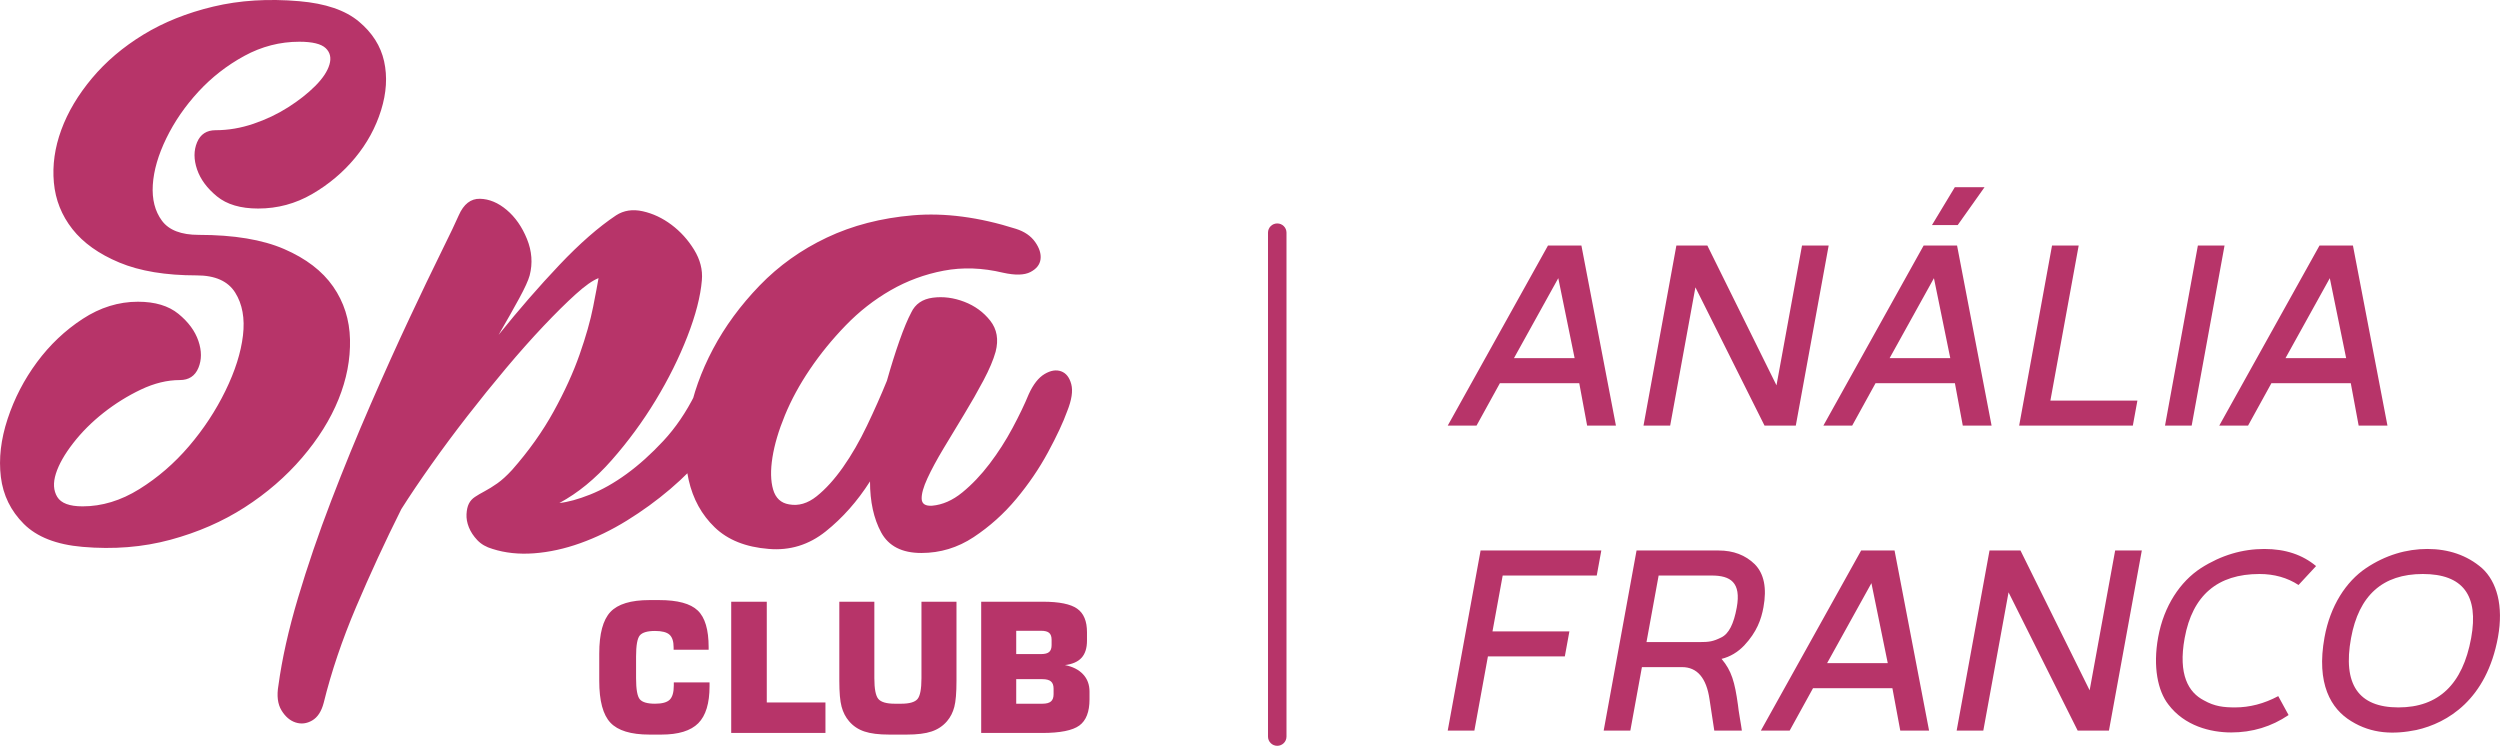 <?xml version="1.0" encoding="UTF-8"?>
<!DOCTYPE svg PUBLIC "-//W3C//DTD SVG 1.1//EN" "http://www.w3.org/Graphics/SVG/1.1/DTD/svg11.dtd">
<!-- Creator: CorelDRAW 2020 (64 Bit) -->
<svg xmlns="http://www.w3.org/2000/svg" xml:space="preserve" width="67.953mm" height="20.272mm" version="1.1" style="shape-rendering:geometricPrecision; text-rendering:geometricPrecision; image-rendering:optimizeQuality; fill-rule:evenodd; clip-rule:evenodd"
viewBox="0 0 6746.75 2012.74"
 xmlns:xlink="http://www.w3.org/1999/xlink"
 xmlns:xodm="http://www.corel.com/coreldraw/odm/2003">
 <defs>
  <style type="text/css">
   <![CDATA[
    .fil0 {fill:#B73469;fill-rule:nonzero}
   ]]>
  </style>
 </defs>
 <g id="Camada_x0020_1">
  <path class="fil0" d="M3906.96 1148.67l77.72 0 63.08 -114.53 214.18 0 21.27 114.53 77.72 0 -93.19 -486.11 -90.13 0 -270.64 486.11zm342.49 -182.09l-163.73 0 119.62 -215.87 44.11 215.87zm596.87 182.09l88.73 -486.11 -71.94 0 -68.88 377.35 -186.64 -377.35 -83.52 0 -88.73 486.11 71.95 0 68.12 -373.23 186.57 373.23 84.34 0zm74.42 0l77.73 0 63.08 -114.53 214.18 0 21.27 114.53 77.72 0 -93.19 -486.11 -90.14 0 -270.64 486.11zm342.5 -182.09l-163.73 0 119.62 -215.87 44.11 215.87zm12.27 -461.39l-61.65 102.16 69.46 0 72.4 -102.16 -80.21 0zm262.35 157.37l-88.73 486.11 306.78 0 12.33 -67.56 -234.83 0 76.39 -418.55 -71.94 0zm376.83 486.11l88.73 -486.11 -71.95 0 -88.72 486.11 71.94 0zm74.42 0l77.73 0 63.07 -114.53 214.18 0 21.27 114.53 77.73 0 -93.19 -486.11 -90.14 0 -270.64 486.11zm342.5 -182.09l-163.73 0 119.61 -215.87 44.12 215.87z"/>
  <path class="fil0" d="M3978.89 1971.74l36.55 -200.21 207.55 0 12.33 -67.56 -207.55 0 27.52 -150.77 253.85 0 12.33 -67.56 -325.8 0 -88.72 486.11 71.94 0zm780.16 -332.86c9.47,-51.91 1.66,-90.63 -23.45,-116.17 -25.25,-24.71 -57.73,-37.07 -97.42,-37.07l-221.61 0 -88.73 486.11 71.95 0 31.27 -171.38 108.33 0c40.51,0 65.84,28.84 74.19,87.34l12.78 84.03 74.41 0c-0.82,-9.06 -9.61,-56.03 -10.51,-69.21 -8.57,-61.8 -17.07,-92.28 -44.27,-124.4 23.37,-5.77 43.82,-18.13 61.19,-36.26 33.91,-36.25 45.86,-70.04 51.88,-102.99zm-282.87 -85.68l143.05 0c50.45,0 80.22,18.12 67.73,86.51 -7.96,43.67 -21.2,70.86 -42.03,80.75 -21.8,10.7 -32.02,12.35 -58.49,12.35l-143.05 0 32.78 -179.61zm275.87 418.55l77.72 0 63.08 -114.53 214.18 0 21.27 114.53 77.73 0 -93.19 -486.11 -90.14 0 -270.64 486.11zm342.49 -182.09l-163.72 0 119.61 -215.87 44.11 215.87zm596.88 182.09l88.72 -486.11 -71.94 0 -68.87 377.35 -186.64 -377.35 -83.53 0 -88.72 486.11 71.94 0 68.13 -373.23 186.56 373.23 84.35 0zm406.25 -422.67c39.69,0 75.1,9.89 105.39,29.66l47.36 -51.08c-36.61,-30.48 -82.54,-46.14 -139.59,-46.14 -58.71,0 -116.29,16.48 -171.54,51.91 -55.4,36.25 -99.53,101.34 -115.03,186.21 -14.58,79.91 -0.82,145.01 27.28,181.25 43.9,58.5 114.34,75.8 169.75,75.8 57.05,0 108.7,-15.66 154.92,-46.96l-27.88 -51.08c-38.48,20.59 -77.51,30.48 -116.37,30.48 -30.59,0 -54.95,-2.47 -84.18,-18.95 -41.58,-21.42 -70.07,-69.2 -52.03,-168.07 21.06,-115.35 88.64,-173.02 201.93,-173.02zm247.09 173.02c21.05,-115.35 85.33,-173.02 193.66,-173.02 108.32,0 151.55,57.67 130.49,173.02 -22.71,124.4 -87.89,187.02 -196.21,187.02 -108.33,0 -150.65,-62.62 -127.94,-187.02zm176.35 247.99c84.49,-18.95 189.52,-82.39 220.19,-250.47 15.49,-84.87 -3.23,-149.96 -42.92,-186.21 -40.67,-35.42 -91.41,-51.91 -147.64,-51.91 -56.24,0 -112.99,16.48 -165.76,51.91 -53.75,36.25 -96.24,101.34 -111.73,186.21 -23,126.05 17.58,193.62 71.93,226.57 55.71,34.61 114.94,36.26 175.91,23.9z"/>
  <g>
   <path class="fil0" d="M3421.95 627.82c0,-13.7 11.18,-24.82 24.95,-24.82 13.77,0 24.95,11.12 24.95,24.82l-49.9 0zm0 1360.1l0 -1360.1 49.9 0 0 1360.1 -49.9 0zm49.9 0c0,13.7 -11.18,24.82 -24.95,24.82 -13.77,0 -24.95,-11.12 -24.95,-24.82l49.9 0z"/>
  </g>
  <path class="fil0" d="M581.85 351.4c34.02,0 68.04,-5.78 102.07,-17.32 34.02,-11.55 65.3,-26.43 93.85,-44.66 28.55,-18.22 52.86,-37.36 72.91,-57.41 20.05,-20.05 32.8,-39.19 38.27,-57.41 5.47,-18.23 2.12,-33.11 -10.03,-44.66 -12.15,-11.54 -35.84,-17.32 -71.08,-17.32 -52.24,0 -101.76,12.76 -148.54,38.27 -46.77,25.52 -88.09,57.71 -123.93,96.59 -35.84,38.88 -64.7,80.8 -86.58,125.75 -21.86,44.96 -34.02,86.87 -36.45,125.76 -2.43,38.88 5.77,71.08 24.6,96.59 18.83,25.52 51.95,38.27 99.33,38.27 94.77,0 171.62,12.75 230.55,38.26 58.93,25.52 102.97,59.23 132.14,101.15 29.16,41.92 44.34,89.61 45.56,143.07 1.21,53.47 -9.11,107.23 -30.99,161.3 -21.87,54.07 -54.68,106.62 -98.42,157.65 -43.74,51.02 -95.37,95.68 -154.91,133.96 -59.53,38.27 -126.36,67.43 -200.48,87.48 -74.12,20.05 -153.1,26.43 -236.93,19.13 -70.47,-6.07 -123.32,-26.73 -158.56,-61.96 -35.24,-35.24 -55.9,-77.45 -61.96,-126.67 -6.08,-49.21 0,-101.45 18.22,-156.73 18.23,-55.29 44.66,-106.32 79.28,-153.1 34.63,-46.78 75.64,-85.66 123.02,-116.64 47.39,-30.99 97.2,-46.48 149.45,-46.48 46.17,0 82.62,10.93 109.35,32.8 26.73,21.87 44.65,46.17 53.76,72.91 9.11,26.73 9.11,51.02 0,72.9 -9.11,21.87 -25.82,32.8 -50.12,32.8 -34.03,0 -68.95,8.51 -104.8,25.52 -35.84,17.02 -69.56,37.98 -101.15,62.88 -31.59,24.91 -58.94,52.25 -82.02,82.02 -23.08,29.77 -38.57,57.11 -46.48,82.01 -7.89,24.91 -6.68,45.87 3.64,62.89 10.34,17.01 33.11,25.51 68.35,25.51 52.24,0 103.28,-15.49 153.1,-46.48 49.81,-30.98 94.47,-69.56 133.96,-115.73 39.49,-46.17 72.29,-95.99 98.42,-149.45 26.12,-53.46 41.92,-103.28 47.38,-149.44 5.47,-46.17 -1.52,-84.75 -20.96,-115.74 -19.44,-30.98 -54.07,-46.47 -103.88,-46.47 -83.84,0 -153.4,-11.55 -208.68,-34.63 -55.29,-23.08 -97.51,-53.16 -126.67,-90.22 -29.16,-37.05 -45.87,-78.97 -50.12,-125.75 -4.26,-46.77 2.42,-94.16 20.05,-142.16 17.61,-47.99 45.25,-94.47 82.92,-139.43 37.67,-44.96 83.84,-84.14 138.51,-117.55 54.68,-33.41 117.55,-58.63 188.63,-75.64 71.08,-17.01 148.54,-21.87 232.38,-14.58 70.47,6.08 123.94,24.3 160.39,54.68 36.45,30.38 59.23,66.22 68.35,107.54 9.11,41.31 6.37,85.36 -8.2,132.13 -14.58,46.78 -37.98,89.61 -70.17,128.49 -32.2,38.88 -70.77,71.39 -115.73,97.51 -44.96,26.12 -93.56,39.18 -145.8,39.18 -47.39,0 -84.45,-10.93 -111.18,-32.8 -26.73,-21.87 -44.65,-46.17 -53.76,-72.9 -9.11,-26.74 -9.11,-51.03 0,-72.91 9.11,-21.87 25.81,-32.8 50.12,-32.8zm1294 712.61c13.36,-25.52 28.85,-43.13 46.48,-52.85 17.61,-9.72 33.11,-11.84 46.48,-6.38 13.36,5.47 22.17,17.02 26.43,34.63 4.25,17.62 -0.91,41 -15.5,70.16 -18.22,37.67 -42.22,74.42 -71.99,110.27 -29.77,35.84 -62.88,69.26 -99.32,100.24 -36.45,30.99 -75.33,59.23 -116.64,84.75 -41.31,25.52 -83.23,45.87 -125.75,61.06 -42.53,15.19 -84.14,24.3 -124.85,27.33 -40.7,3.04 -78.06,-0.9 -112.08,-11.84 -17.01,-4.86 -30.68,-12.76 -41,-23.69 -10.34,-10.94 -17.92,-22.48 -22.79,-34.63 -4.86,-12.15 -6.99,-24 -6.37,-35.54 0.61,-11.54 2.73,-20.96 6.37,-28.25 3.64,-7.29 9.11,-13.36 16.4,-18.22 7.29,-4.86 16.1,-10.03 26.43,-15.5 10.33,-5.47 21.56,-12.45 33.72,-20.96 12.15,-8.5 25.52,-20.65 40.09,-36.45 44.96,-51.03 82.32,-103.58 112.09,-157.65 29.77,-54.07 53.16,-105.4 70.16,-154 17.01,-48.6 29.16,-91.43 36.45,-128.49 7.3,-37.05 12.15,-62.88 14.58,-77.45 -15.8,6.08 -36.45,20.65 -61.96,43.74 -25.52,23.09 -54.38,51.64 -86.58,85.66 -32.2,34.03 -65.92,71.99 -101.15,113.91 -35.24,41.92 -69.86,84.75 -103.88,128.48 -34.03,43.75 -66.52,87.49 -97.51,131.23 -30.99,43.75 -58.01,83.84 -81.11,120.29 -43.74,87.48 -84.44,175.57 -122.11,264.27 -37.66,88.7 -66.82,174.96 -87.48,258.8 -6.08,23.09 -16.4,38.89 -30.98,47.39 -14.58,8.51 -29.47,10.33 -44.66,5.47 -15.19,-4.86 -27.95,-15.8 -38.27,-32.8 -10.33,-17.02 -13.06,-39.5 -8.2,-67.43 9.72,-71.69 27.34,-150.37 52.86,-236.02 25.52,-85.66 55.28,-172.84 89.3,-261.54 34.03,-88.7 69.57,-175.58 106.62,-260.62 37.06,-85.06 71.99,-162.51 104.8,-232.38 32.8,-69.87 61.36,-129.4 85.66,-178.61 24.3,-49.21 40.09,-82.32 47.39,-99.32 13.36,-30.37 32.5,-45.26 57.41,-44.65 24.91,0.61 48.91,10.62 71.99,30.07 23.08,19.44 41.31,45.56 54.68,78.37 13.36,32.8 15.8,65.61 7.29,98.42 -3.64,13.36 -13.06,34.02 -28.25,61.96 -15.19,27.95 -33.72,60.75 -55.59,98.41 54.68,-68.04 109.35,-130.92 164.03,-188.63 54.68,-57.71 105.71,-102.36 153.1,-133.96 20.65,-13.36 44.65,-17.01 71.99,-10.93 27.33,6.08 53.16,18.22 77.45,36.45 24.3,18.23 44.66,40.71 61.06,67.43 16.4,26.73 23.38,54.07 20.96,82.02 -3.64,43.74 -16.71,94.46 -39.19,152.17 -22.48,57.71 -51.03,115.13 -85.66,172.23 -34.62,57.11 -74.12,110.87 -118.47,161.3 -44.34,50.43 -91.42,89 -141.24,115.74 23.08,-2.43 50.72,-10.03 82.92,-22.79 32.2,-12.76 65.01,-31.28 98.42,-55.59 33.41,-24.3 66.52,-54.07 99.32,-89.31 32.81,-35.24 61.36,-77.15 85.66,-125.75zm583.22 -220.52c10.93,-23.08 30.37,-36.46 58.32,-40.1 27.95,-3.64 56.2,0 84.75,10.94 28.55,10.93 51.94,27.94 70.16,51.03 18.23,23.08 23.08,51.02 14.58,83.84 -6.08,21.86 -17.02,47.69 -32.81,77.45 -15.8,29.77 -33.1,60.15 -51.94,91.13 -18.83,30.98 -37.36,61.66 -55.59,92.04 -18.23,30.37 -32.8,57.41 -43.75,81.1 -10.93,23.7 -16.09,42.23 -15.49,55.59 0.61,13.36 10.03,19.44 28.25,18.23 27.95,-2.43 54.98,-14.28 81.11,-35.54 26.12,-21.26 50.72,-47.08 73.81,-77.45 23.09,-30.38 43.75,-62.58 61.97,-96.59 18.22,-34.03 32.8,-64.4 43.74,-91.13 12.15,-26.73 26.43,-44.96 42.83,-54.68 16.4,-9.72 31.28,-12.14 44.66,-7.29 13.36,4.86 22.48,16.4 27.33,34.63 4.86,18.22 1.21,42.52 -10.93,72.9 -10.94,30.38 -28.26,67.43 -51.95,111.18 -23.69,43.75 -52.24,85.66 -85.66,125.75 -33.41,40.1 -71.68,74.42 -114.81,102.98 -43.14,28.55 -90.22,42.83 -141.25,42.83 -52.24,0 -88.39,-18.54 -108.44,-55.59 -20.05,-37.06 -30.07,-82.93 -30.07,-137.61 -34.02,53.47 -73.81,98.42 -119.38,134.87 -45.56,36.46 -96.89,52.25 -154,47.39 -61.96,-4.86 -110.56,-24.3 -145.8,-58.32 -35.24,-34.03 -58.63,-76.55 -70.17,-127.58 -11.54,-51.03 -11.54,-107.53 0,-169.49 11.55,-61.97 33.42,-123.33 65.62,-184.08 32.2,-60.75 74.12,-117.85 125.75,-171.32 51.64,-53.47 112.08,-96.59 181.34,-129.4 69.25,-32.8 146.71,-52.86 232.38,-60.15 85.65,-7.29 178.31,4.86 277.94,36.45 23.08,7.3 40.4,19.14 51.94,35.54 11.55,16.4 16.4,31.89 14.58,46.48 -1.83,14.58 -10.94,26.12 -27.34,34.63 -16.4,8.5 -41,9.11 -73.81,1.82 -55.9,-13.36 -109.35,-15.18 -160.39,-5.46 -51.03,9.72 -98.72,27.33 -143.07,52.85 -44.35,25.52 -84.75,57.11 -121.2,94.77 -36.46,37.67 -68.66,77.15 -96.59,118.47 -27.95,41.31 -50.43,82.63 -67.43,123.94 -17.02,41.31 -28.26,79.28 -33.72,113.91 -5.47,34.63 -4.86,63.48 1.82,86.57 6.68,23.08 20.96,36.46 42.83,40.1 25.52,4.86 50.43,-2.43 74.72,-21.87 24.3,-19.44 47.99,-45.56 71.08,-78.37 23.09,-32.81 44.66,-70.17 64.7,-112.09 20.05,-41.92 37.97,-82.32 53.76,-121.2 10.94,-38.88 22.18,-74.72 33.72,-107.53 11.55,-32.81 22.18,-58.33 31.9,-76.55z"/>
  <path class="fil0" d="M1914.85 1841.64l0 10.23c0,46.21 -10.16,79.58 -30.45,99.96 -20.3,20.38 -53.44,30.62 -99.55,30.62l-32.16 0c-50.1,0 -85.19,-10.72 -105.32,-32.08 -20.14,-21.36 -30.2,-58.96 -30.2,-112.79l0 -73.41c0,-53.83 10.07,-91.35 30.2,-112.71 20.14,-21.36 55.22,-31.99 105.32,-31.99l26.23 0c49.69,0 84.36,9.34 104.01,28.1 19.66,18.68 29.48,51.73 29.48,98.99l0 6.9 -94.52 0 0 -6.41c0,-16.16 -3.73,-27.61 -11.2,-34.27 -7.4,-6.65 -20.46,-9.99 -38.98,-9.99 -20.46,0 -34.1,3.98 -40.93,11.85 -6.82,7.96 -10.24,27.05 -10.24,57.34l0 58.22c0,30.2 3.42,49.29 10.24,57.16 6.82,7.88 20.46,11.78 40.93,11.78 19.16,0 32.4,-3.65 39.7,-10.88 7.31,-7.23 10.96,-20.06 10.96,-38.48l0 -8.12 96.48 0zm58.46 136.42l0 -354.2 95.99 0 0 271.86 158.34 0 0 82.34 -254.33 0zm291.77 -354.2l94.52 0 0 206.49c0,28.74 3.56,47.34 10.79,55.95 7.23,8.53 22.01,12.83 44.34,12.83l17.37 0c22.17,0 36.79,-4.22 43.93,-12.58 7.14,-8.45 10.71,-27.12 10.71,-56.2l0 -206.49 94.52 0 0 213.88c0,31.75 -1.95,55.05 -5.85,70 -3.89,14.86 -10.47,27.86 -19.81,38.73 -11.13,12.92 -25.01,22.09 -41.58,27.61 -16.56,5.61 -38.97,8.37 -67.24,8.37l-46.77 0c-28.26,0 -50.67,-2.76 -67.23,-8.37 -16.57,-5.52 -30.37,-14.69 -41.33,-27.61 -9.5,-11.04 -16.24,-24.2 -20.3,-39.38 -4.06,-15.1 -6.09,-38.24 -6.09,-69.35l0 -213.88zm382.86 0l166.71 0c43.69,0 74.46,6.25 92.17,18.68 17.78,12.42 26.64,33.62 26.64,63.58l0 22.82c0,19.98 -4.87,35.41 -14.62,46.21 -9.74,10.71 -24.68,17.3 -44.82,19.73 20.95,4.14 37.27,12.42 48.88,24.85 11.62,12.42 17.38,28.01 17.38,46.77l0 20.95c0,33.62 -9.18,57.16 -27.45,70.56 -18.35,13.39 -51.89,20.06 -100.61,20.06l-164.28 0 0 -354.2zm94.52 78.44l0 62.86 67.16 0c10.15,0 17.45,-1.88 21.76,-5.69 4.39,-3.81 6.57,-10.07 6.57,-18.6l0 -14.29c0,-8.61 -2.18,-14.78 -6.57,-18.6 -4.31,-3.82 -11.62,-5.69 -21.76,-5.69l-67.16 0zm0 130.58l0 66.25 70.73 0c10.63,0 18.27,-2.03 22.97,-6.09 4.8,-4.06 7.15,-10.55 7.15,-19.65l0 -14.78c0,-9.09 -2.35,-15.59 -7.15,-19.65 -4.71,-4.06 -12.34,-6.09 -22.97,-6.09l-70.73 0z"/>
 </g>
</svg>
